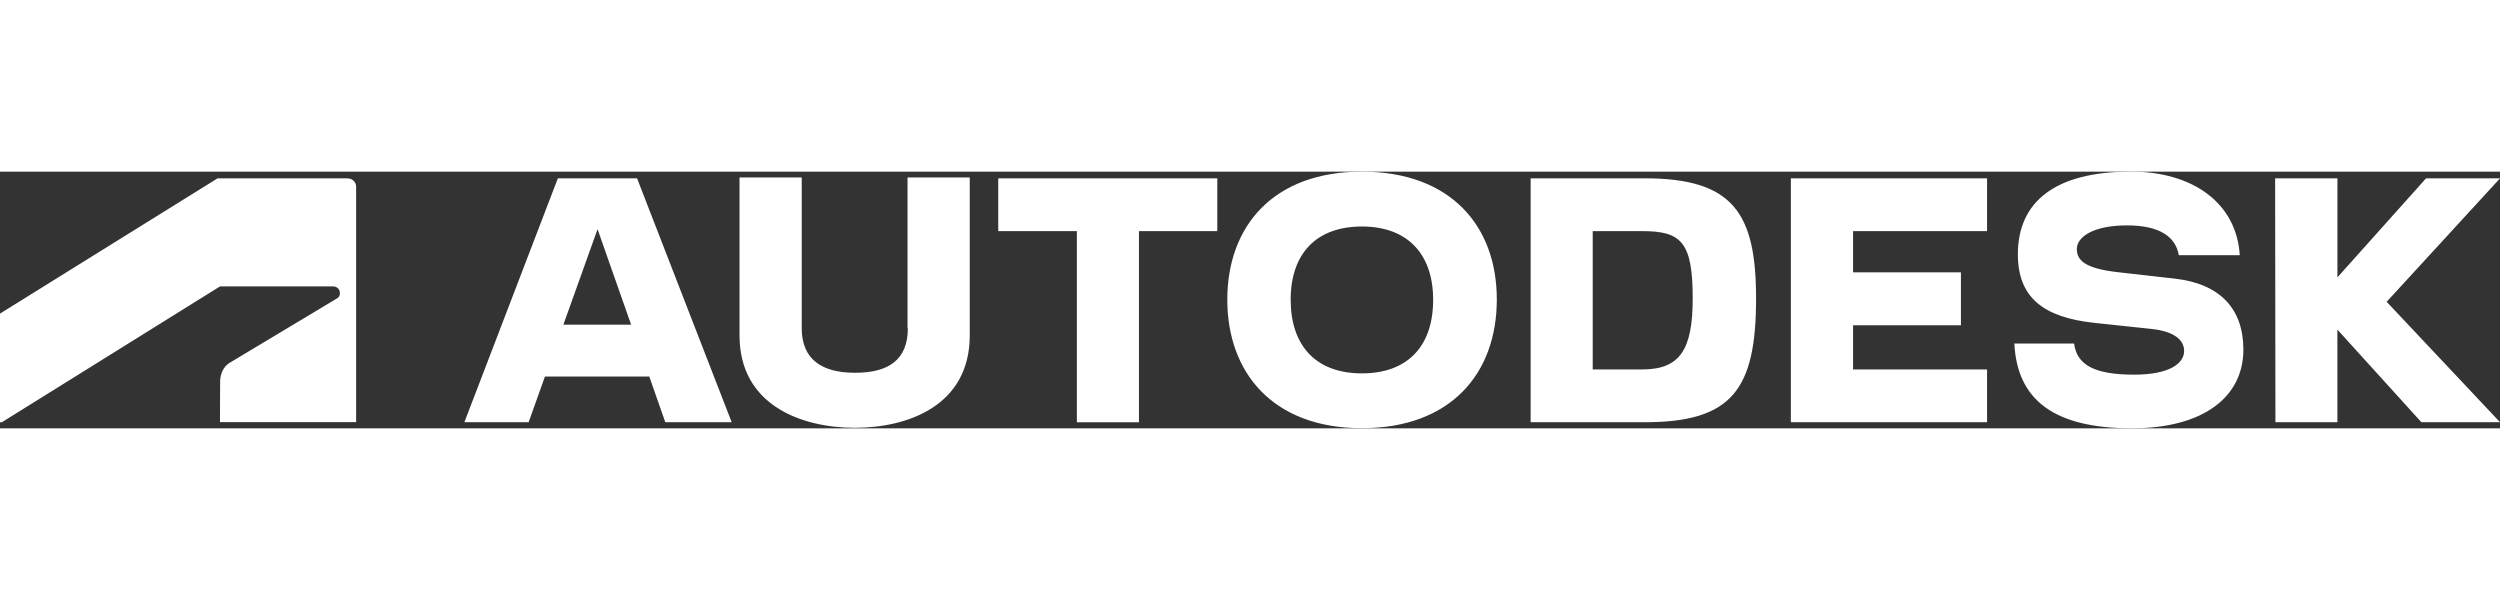 <?xml version="1.0" encoding="UTF-8"?>
<svg id="Draft" xmlns="http://www.w3.org/2000/svg" viewBox="0 0 584.33 60" width="250" height="60">
  <rect x="0" y="0" width="584.33" height="60" fill="#333333" stroke="none"/>
  <defs>
    <style>
      .cls-1 {
        fill: #fff;
      }
    </style>
  </defs>
  <path id="path2-1" class="cls-1" d="M318.32,0c-20.72,0-31.46,12.75-31.46,29.91s10.73,30.05,31.46,30.05c20.79,0,31.53-12.82,31.53-30.05C349.88,12.75,339.11,0,318.32,0ZM497.97,0c-17.53,0-26.33,6.97-26.33,19.31,0,10.03,5.84,14.75,17.94,16.04l13.45,1.43c5.13.58,7.47,2.55,7.47,5.13,0,2.92-3.43,5.54-11.69,5.54-9.55,0-13.39-2.42-14.03-7.28h-13.96c.65,13.12,9.17,19.82,27.48,19.82,16.71,0,26.05-7.34,26.05-18.39,0-9.62-5.53-15.4-16-16.59l-13.25-1.5c-7.75-.85-9.68-2.79-9.68-5.41,0-2.92,3.97-5.54,11.75-5.54s11.38,2.79,12.09,6.97h14.24c-.72-12.07-10.81-19.55-25.55-19.55ZM172.85,1.36v36.92c0,16.45,14.67,21.59,26.97,21.59s26.84-5.13,26.84-21.59V1.36h-14.54v35.25h.07c0,7.41-4.55,10.4-12.33,10.4s-12.47-3.13-12.47-10.4V1.36h-14.54ZM50.86,1.56L0,33.18v25.39h.44l50.99-31.75h26.46c.82,0,1.56.64,1.56,1.56,0,.75-.34,1.05-.75,1.29l-25.04,15.02c-1.63.99-2.21,2.92-2.21,4.38l-.04,9.48h31.83V3.54c0-1.05-.81-1.97-2.04-1.97h-30.37ZM130.39,1.56l-21.85,57.01h15.02l3.81-10.68h24.39l3.74,10.68h15.52L148.9,1.56h-18.51ZM233.32,1.56v12.34h18.38v44.67h14.51V13.9h18.31V1.56h-51.2ZM357.76,1.56v57.01h26.64c20.42,0,26.05-7.62,26.05-28.93,0-20.02-5.4-28.08-26.05-28.08h-26.64ZM418.58,1.56v57.01h45.86v-12.34h-31.32v-10.33h25.21v-12.37h-25.21v-9.62h31.32V1.56h-45.86ZM531.77,1.56l.07,57.01h14.48v-21.65l19.64,21.65h18.38l-26.5-28.15,26.5-28.86h-17.29l-20.72,23.15V1.56h-14.54ZM318.32,12.82c10.84,0,16.65,6.63,16.65,17.1.03,10.71-5.81,17.23-16.65,17.23s-16.65-6.56-16.65-17.23,5.91-17.1,16.65-17.1ZM139.66,13.43l7.85,22.33h-15.83l7.99-22.33ZM372.27,13.9h11.55c9.11,0,11.82,2.48,11.82,15.74,0,12.1-3.06,16.59-11.82,16.59h-11.55V13.9Z"/>
</svg>